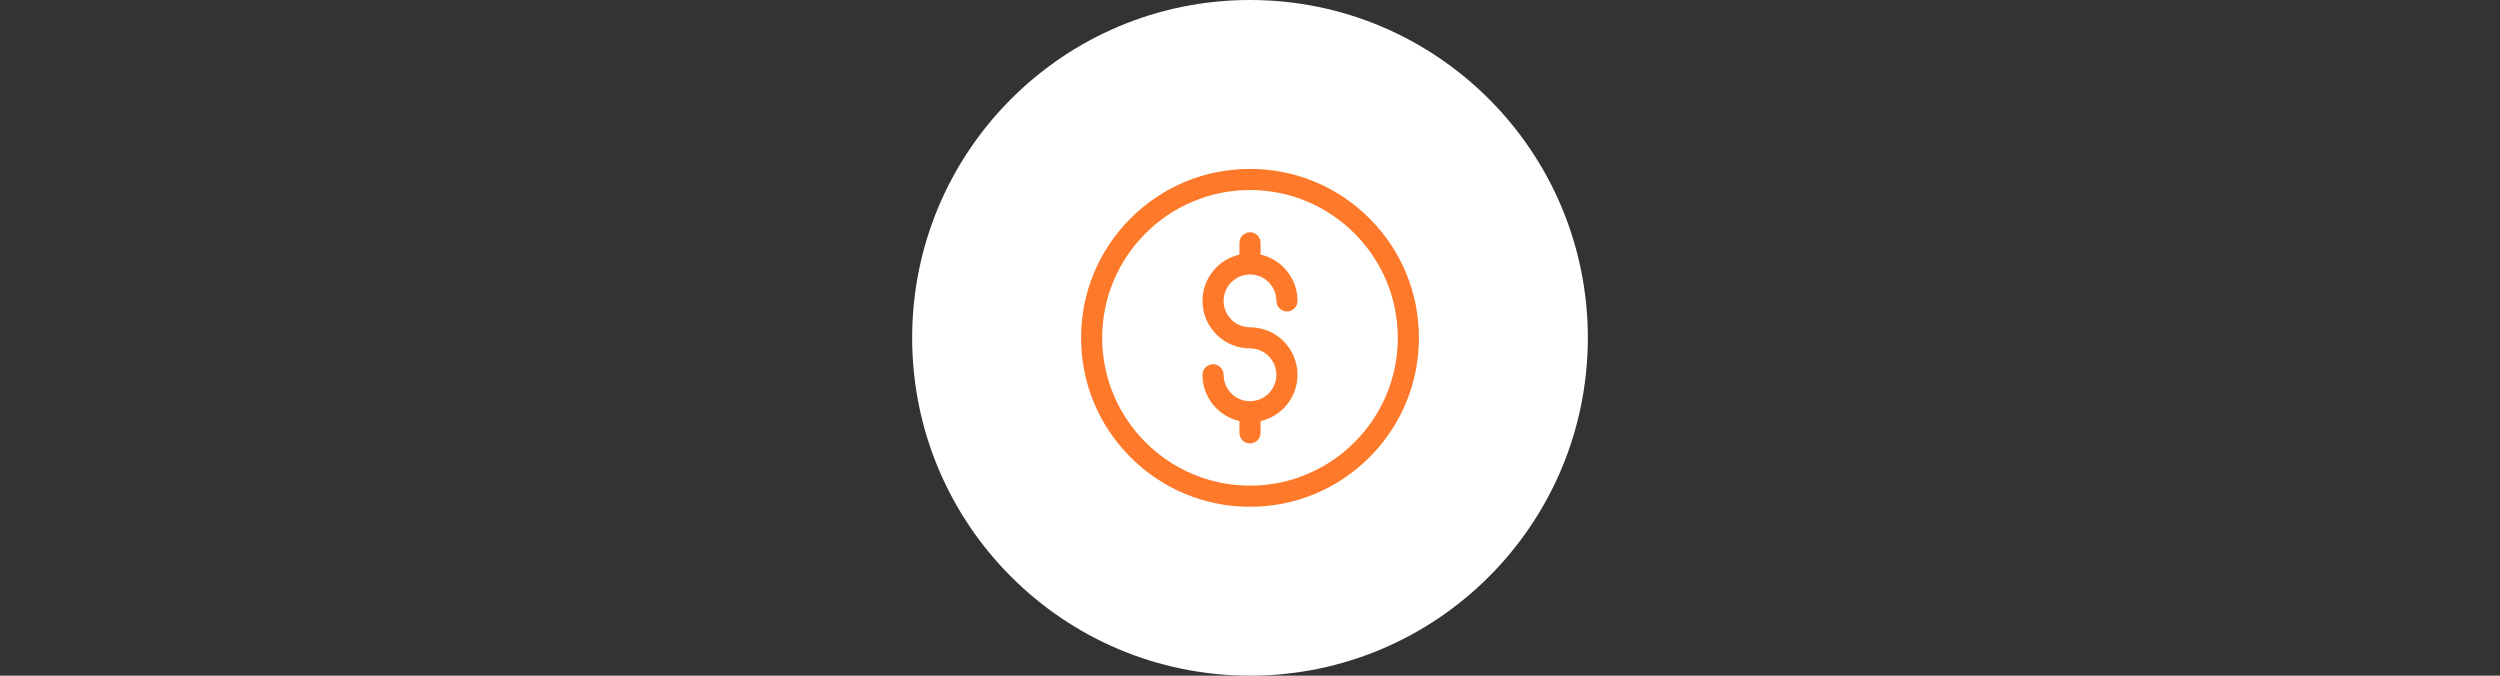 <svg width="370" height="100" viewBox="0 0 370 100" fill="none" xmlns="http://www.w3.org/2000/svg">
<rect x="0" y="0" width="370" height="100" fill="#333333" stroke="none"/>
<circle cx="185" cy="50" r="50" fill="white"/>
<path d="M185 75C178.322 75 172.044 72.4 167.322 67.678C162.6 62.956 160 56.678 160 50C160 43.322 162.6 37.044 167.322 32.322C172.044 27.6 178.322 25 185 25C191.678 25 197.956 27.6 202.678 32.322C207.4 37.044 210 43.322 210 50C210 56.678 207.4 62.956 202.678 67.678C197.956 72.4 191.678 75 185 75V75ZM185 28.125C172.938 28.125 163.125 37.938 163.125 50C163.125 62.062 172.938 71.875 185 71.875C197.062 71.875 206.875 62.062 206.875 50C206.875 37.938 197.062 28.125 185 28.125Z" fill="#FE7929"/>
<path d="M185 48.438C182.846 48.438 181.094 46.685 181.094 44.531C181.094 42.377 182.846 40.625 185 40.625C187.154 40.625 188.906 42.377 188.906 44.531C188.906 45.394 189.606 46.094 190.469 46.094C191.332 46.094 192.031 45.394 192.031 44.531C192.031 41.191 189.69 38.39 186.562 37.677V35.938C186.562 35.075 185.863 34.375 185 34.375C184.137 34.375 183.438 35.075 183.438 35.938V37.677C180.31 38.39 177.969 41.191 177.969 44.531C177.969 48.408 181.123 51.562 185 51.562C187.154 51.562 188.906 53.315 188.906 55.469C188.906 57.623 187.154 59.375 185 59.375C182.846 59.375 181.094 57.623 181.094 55.469C181.094 54.606 180.394 53.906 179.531 53.906C178.668 53.906 177.969 54.606 177.969 55.469C177.969 58.809 180.31 61.61 183.438 62.323V64.062C183.438 64.925 184.137 65.625 185 65.625C185.863 65.625 186.562 64.925 186.562 64.062V62.323C189.69 61.61 192.031 58.809 192.031 55.469C192.031 51.592 188.877 48.438 185 48.438Z" fill="#FE7929"/>
</svg>
